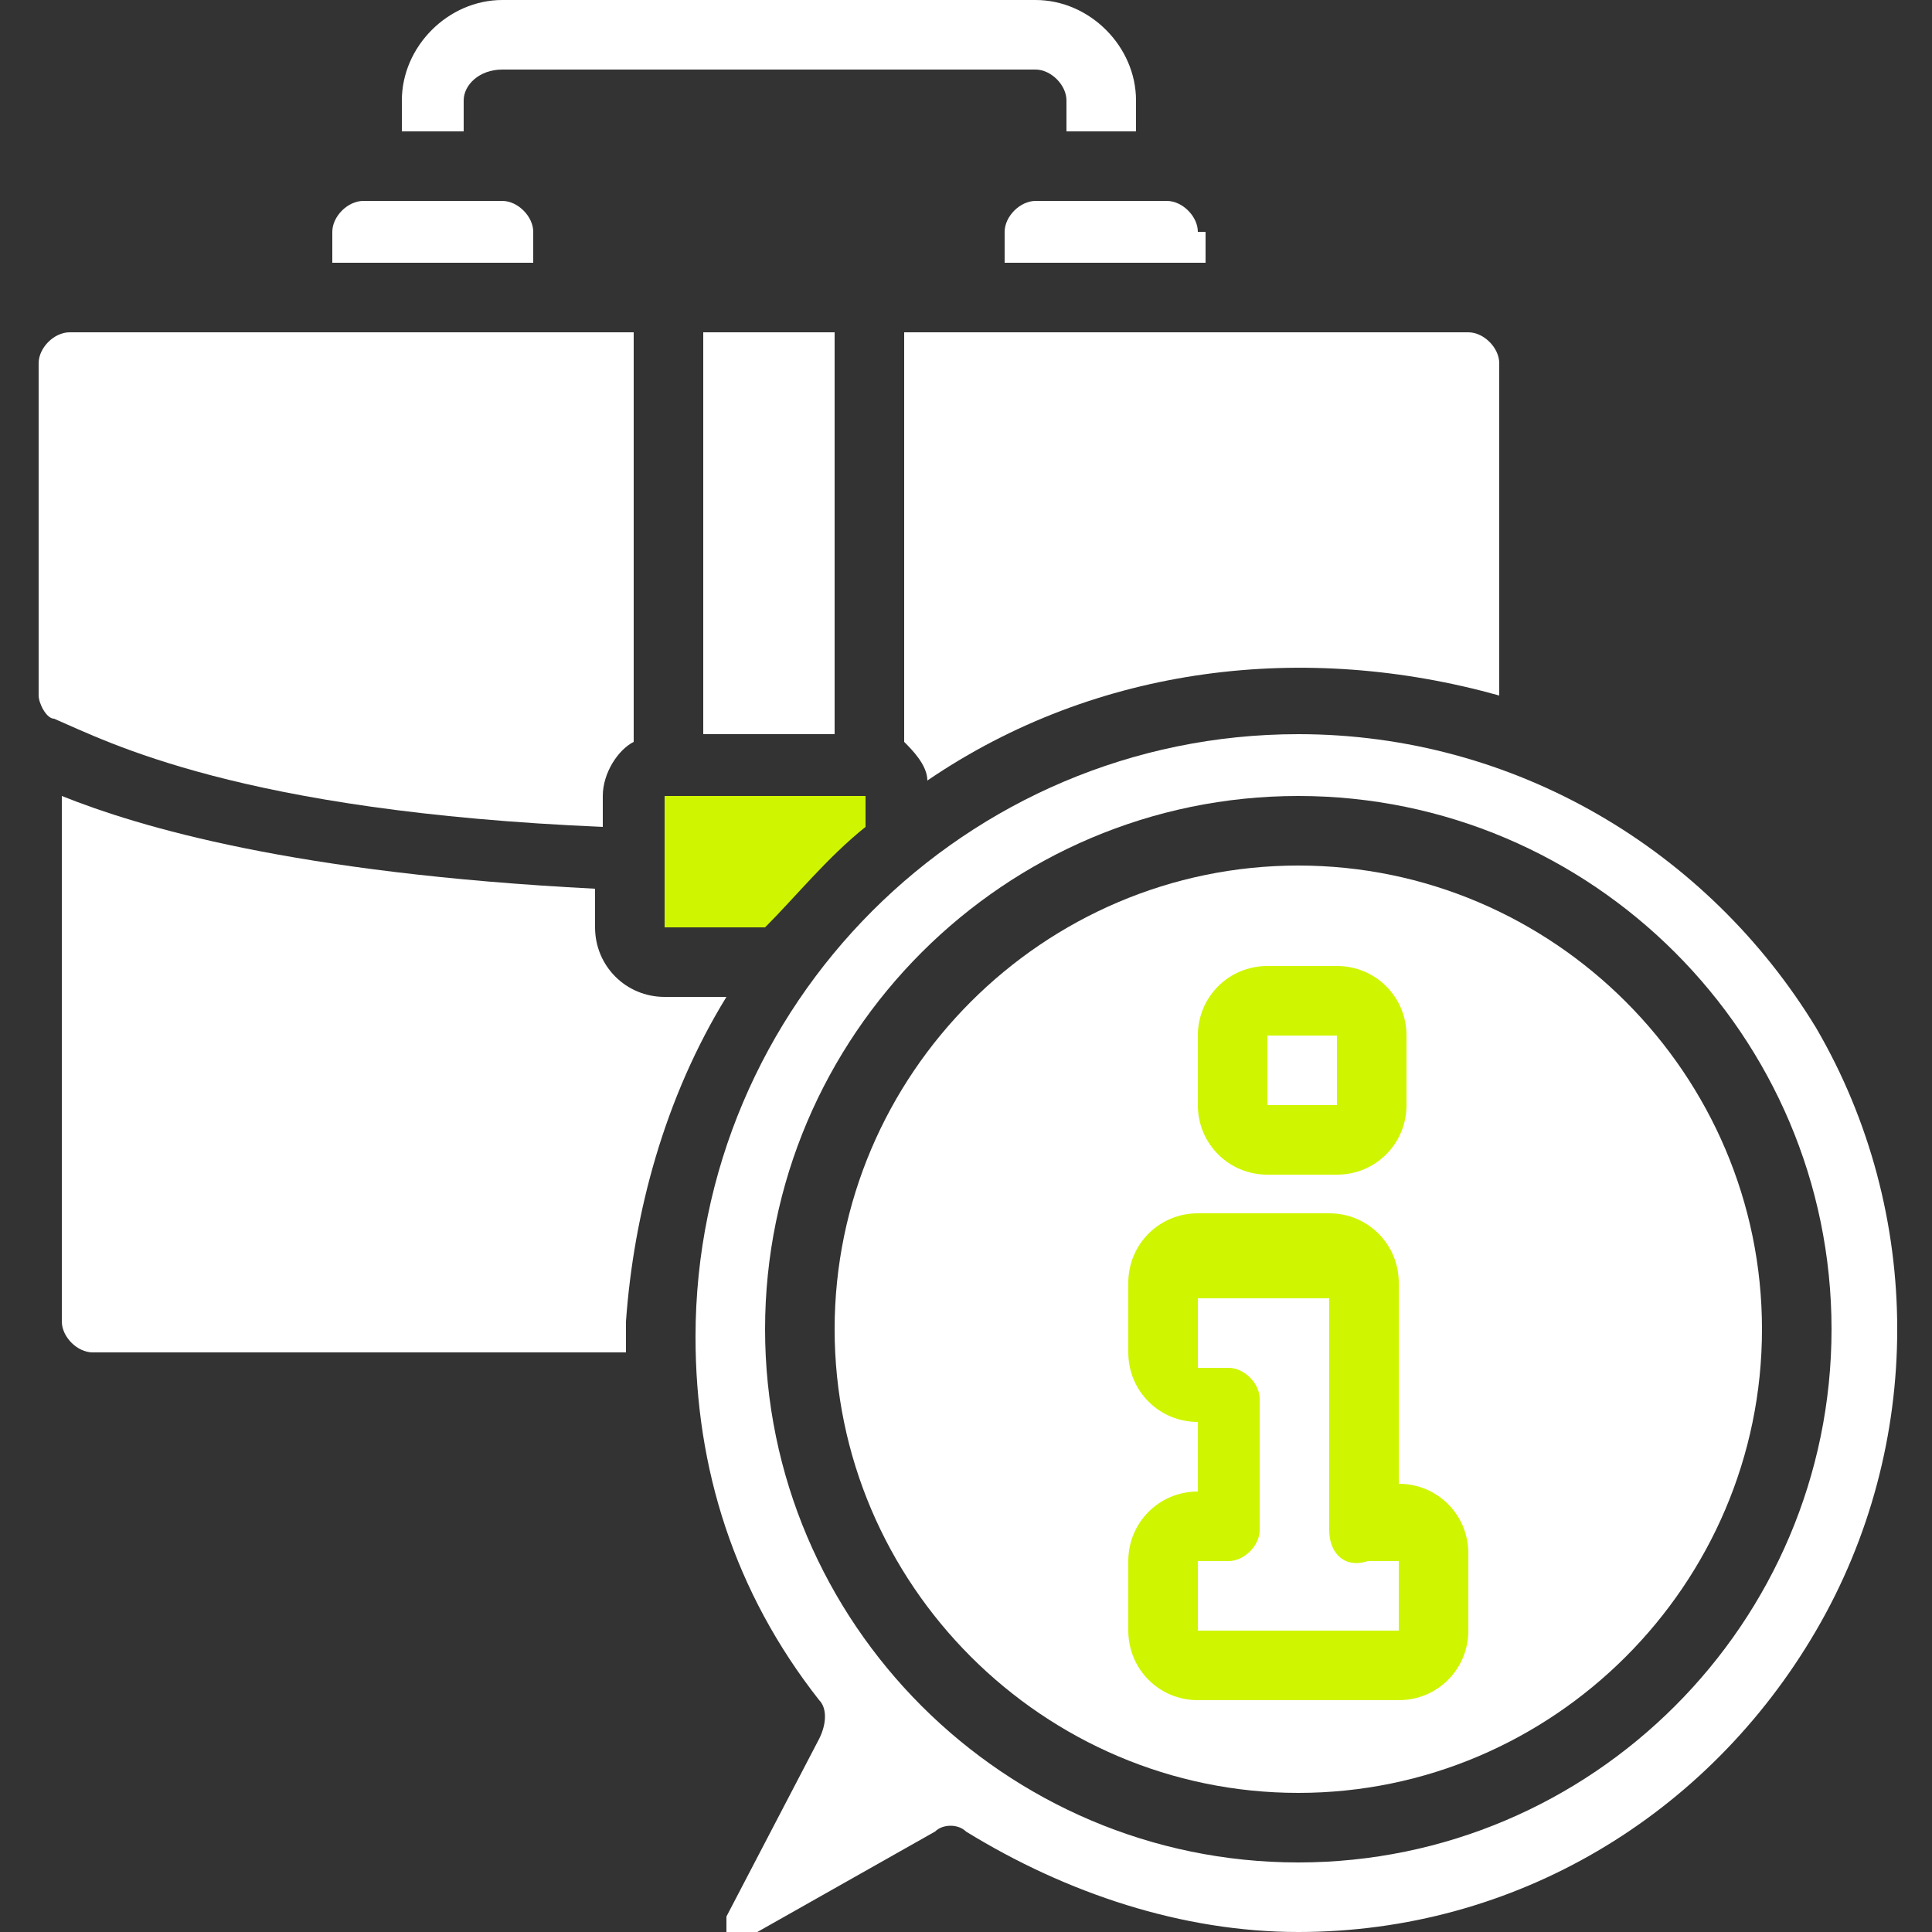 <svg xmlns="http://www.w3.org/2000/svg" xmlns:xlink="http://www.w3.org/1999/xlink" id="&#x428;&#x430;&#x440;_1" x="0px" y="0px" viewBox="0 0 25 25" style="enable-background:new 0 0 25 25;" xml:space="preserve"><rect x="0" y="0" width="25" height="25" fill="#333333" stroke="none"/><style type="text/css">	.st0{fill-rule:evenodd;clip-rule:evenodd;fill:#FFFFFF;}	.st1{fill-rule:evenodd;clip-rule:evenodd;fill:#D0F500;}	.st2{fill:#FFFFFF;}	.st3{fill:#D0F500;}</style><g>	<path id="Path" class="st0" d="M14.7,1.7h-0.9V1.3c0-0.2-0.2-0.4-0.4-0.4H6.5C6.2,0.9,6,1.1,6,1.3v0.4H5.2V1.3C5.2,0.6,5.8,0,6.5,0  h6.9c0.7,0,1.3,0.6,1.3,1.3V1.7z"></path>	<path id="Path_00000011742387449539481700000017879094260675597474_" class="st0" d="M6.9,3c0-0.2-0.2-0.4-0.4-0.4H4.7  C4.5,2.6,4.3,2.8,4.3,3v0.4h2.6V3z"></path>	<path id="Path_00000127011892234973932430000003185623641818749590_" class="st1" d="M11.2,10.7v-0.4H8.6v1.7h1.3  C10.3,11.6,10.7,11.1,11.2,10.7z"></path>	<path id="Path_00000072994503637777314610000014226774043466810775_" class="st0" d="M7.8,10.3c0-0.3,0.2-0.6,0.4-0.7V4.3H0.9  c-0.2,0-0.4,0.2-0.4,0.4V9c0,0.1,0.1,0.3,0.2,0.3c0.7,0.3,2.4,1.2,7.1,1.4V10.3z"></path>	<path id="Path_00000078014815824313700410000000430432140255829694_" class="st0" d="M15.5,3c0-0.2-0.2-0.4-0.4-0.4h-1.7  c-0.2,0-0.4,0.2-0.4,0.4v0.4h2.6V3z"></path>	<path id="Rectangle" class="st0" d="M9.1,4.3h1.7v5.2H9.1V4.3z"></path>	<path id="Path_00000160881162186708622710000001811188110137660548_" class="st0" d="M12,10.1c2.2-1.5,4.9-1.8,7.4-1.1V4.7  c0-0.2-0.2-0.4-0.4-0.4h-7.3v5.3C11.8,9.7,12,9.9,12,10.1z"></path>	<path id="Path_00000072998393698157194840000006604358603596792193_" class="st0" d="M9.4,12.9H8.6c-0.5,0-0.9-0.4-0.9-0.9v-0.5  c-3.9-0.2-5.9-0.8-6.9-1.2v6.8c0,0.2,0.2,0.4,0.4,0.4h6.9c0-0.1,0-0.3,0-0.4C8.2,15.7,8.6,14.2,9.4,12.9z"></path>	<path class="st2" d="M16.8,11.2c-3.3,0-6,2.7-6,6s2.7,6,6,6s6-2.7,6-6C22.8,13.9,20.1,11.2,16.8,11.2z"></path>	<path class="st3" d="M15.5,13.4c0-0.5,0.4-0.9,0.9-0.9h0.9c0.5,0,0.9,0.4,0.9,0.9v0.9c0,0.5-0.4,0.9-0.9,0.9h-0.9  c-0.5,0-0.9-0.4-0.9-0.9V13.4z"></path>	<path class="st3" d="M19,21.1c0,0.5-0.4,0.9-0.9,0.9h-2.6c-0.5,0-0.9-0.4-0.9-0.9v-0.9c0-0.5,0.4-0.9,0.9-0.9v-0.9  c-0.5,0-0.9-0.4-0.9-0.9v-0.9c0-0.5,0.4-0.9,0.9-0.9h1.7c0.5,0,0.9,0.4,0.9,0.9v2.6c0.5,0,0.9,0.4,0.9,0.9V21.1z"></path>	<path id="Rectangle_00000096754912986661904880000006632065655143412900_" class="st0" d="M16.4,13.4h0.9v0.9h-0.9V13.4z"></path>	<path id="Shape_00000152249472164462529890000015249887134182759851_" class="st2" d="M16.8,9.5c-4.3,0-7.8,3.5-7.8,7.8  c0,1.7,0.5,3.3,1.6,4.7c0.1,0.1,0.1,0.3,0,0.5l-1.2,2.3c0,0.1,0,0.2,0,0.2C9.6,25,9.7,25,9.8,25l2.3-1.3c0.1-0.1,0.3-0.1,0.4,0  c1.3,0.8,2.8,1.3,4.3,1.3c2.8,0,5.3-1.5,6.7-3.9c1.4-2.4,1.4-5.4,0-7.8C22.1,11,19.6,9.5,16.8,9.5L16.8,9.5z M16.8,24.1  c-3.8,0-6.9-3.1-6.9-6.9s3.1-6.9,6.9-6.9s6.9,3.1,6.9,6.9C23.7,21,20.6,24.1,16.8,24.1z"></path>	<path id="Path_00000013169014996221730730000005594105579759811460_" class="st0" d="M17.2,19.8v-3h-1.7v0.9h0.4  c0.2,0,0.4,0.2,0.4,0.4v1.7c0,0.2-0.2,0.4-0.4,0.4h-0.4v0.9h2.6v-0.9h-0.4C17.4,20.3,17.2,20.1,17.2,19.8z"></path></g></svg>